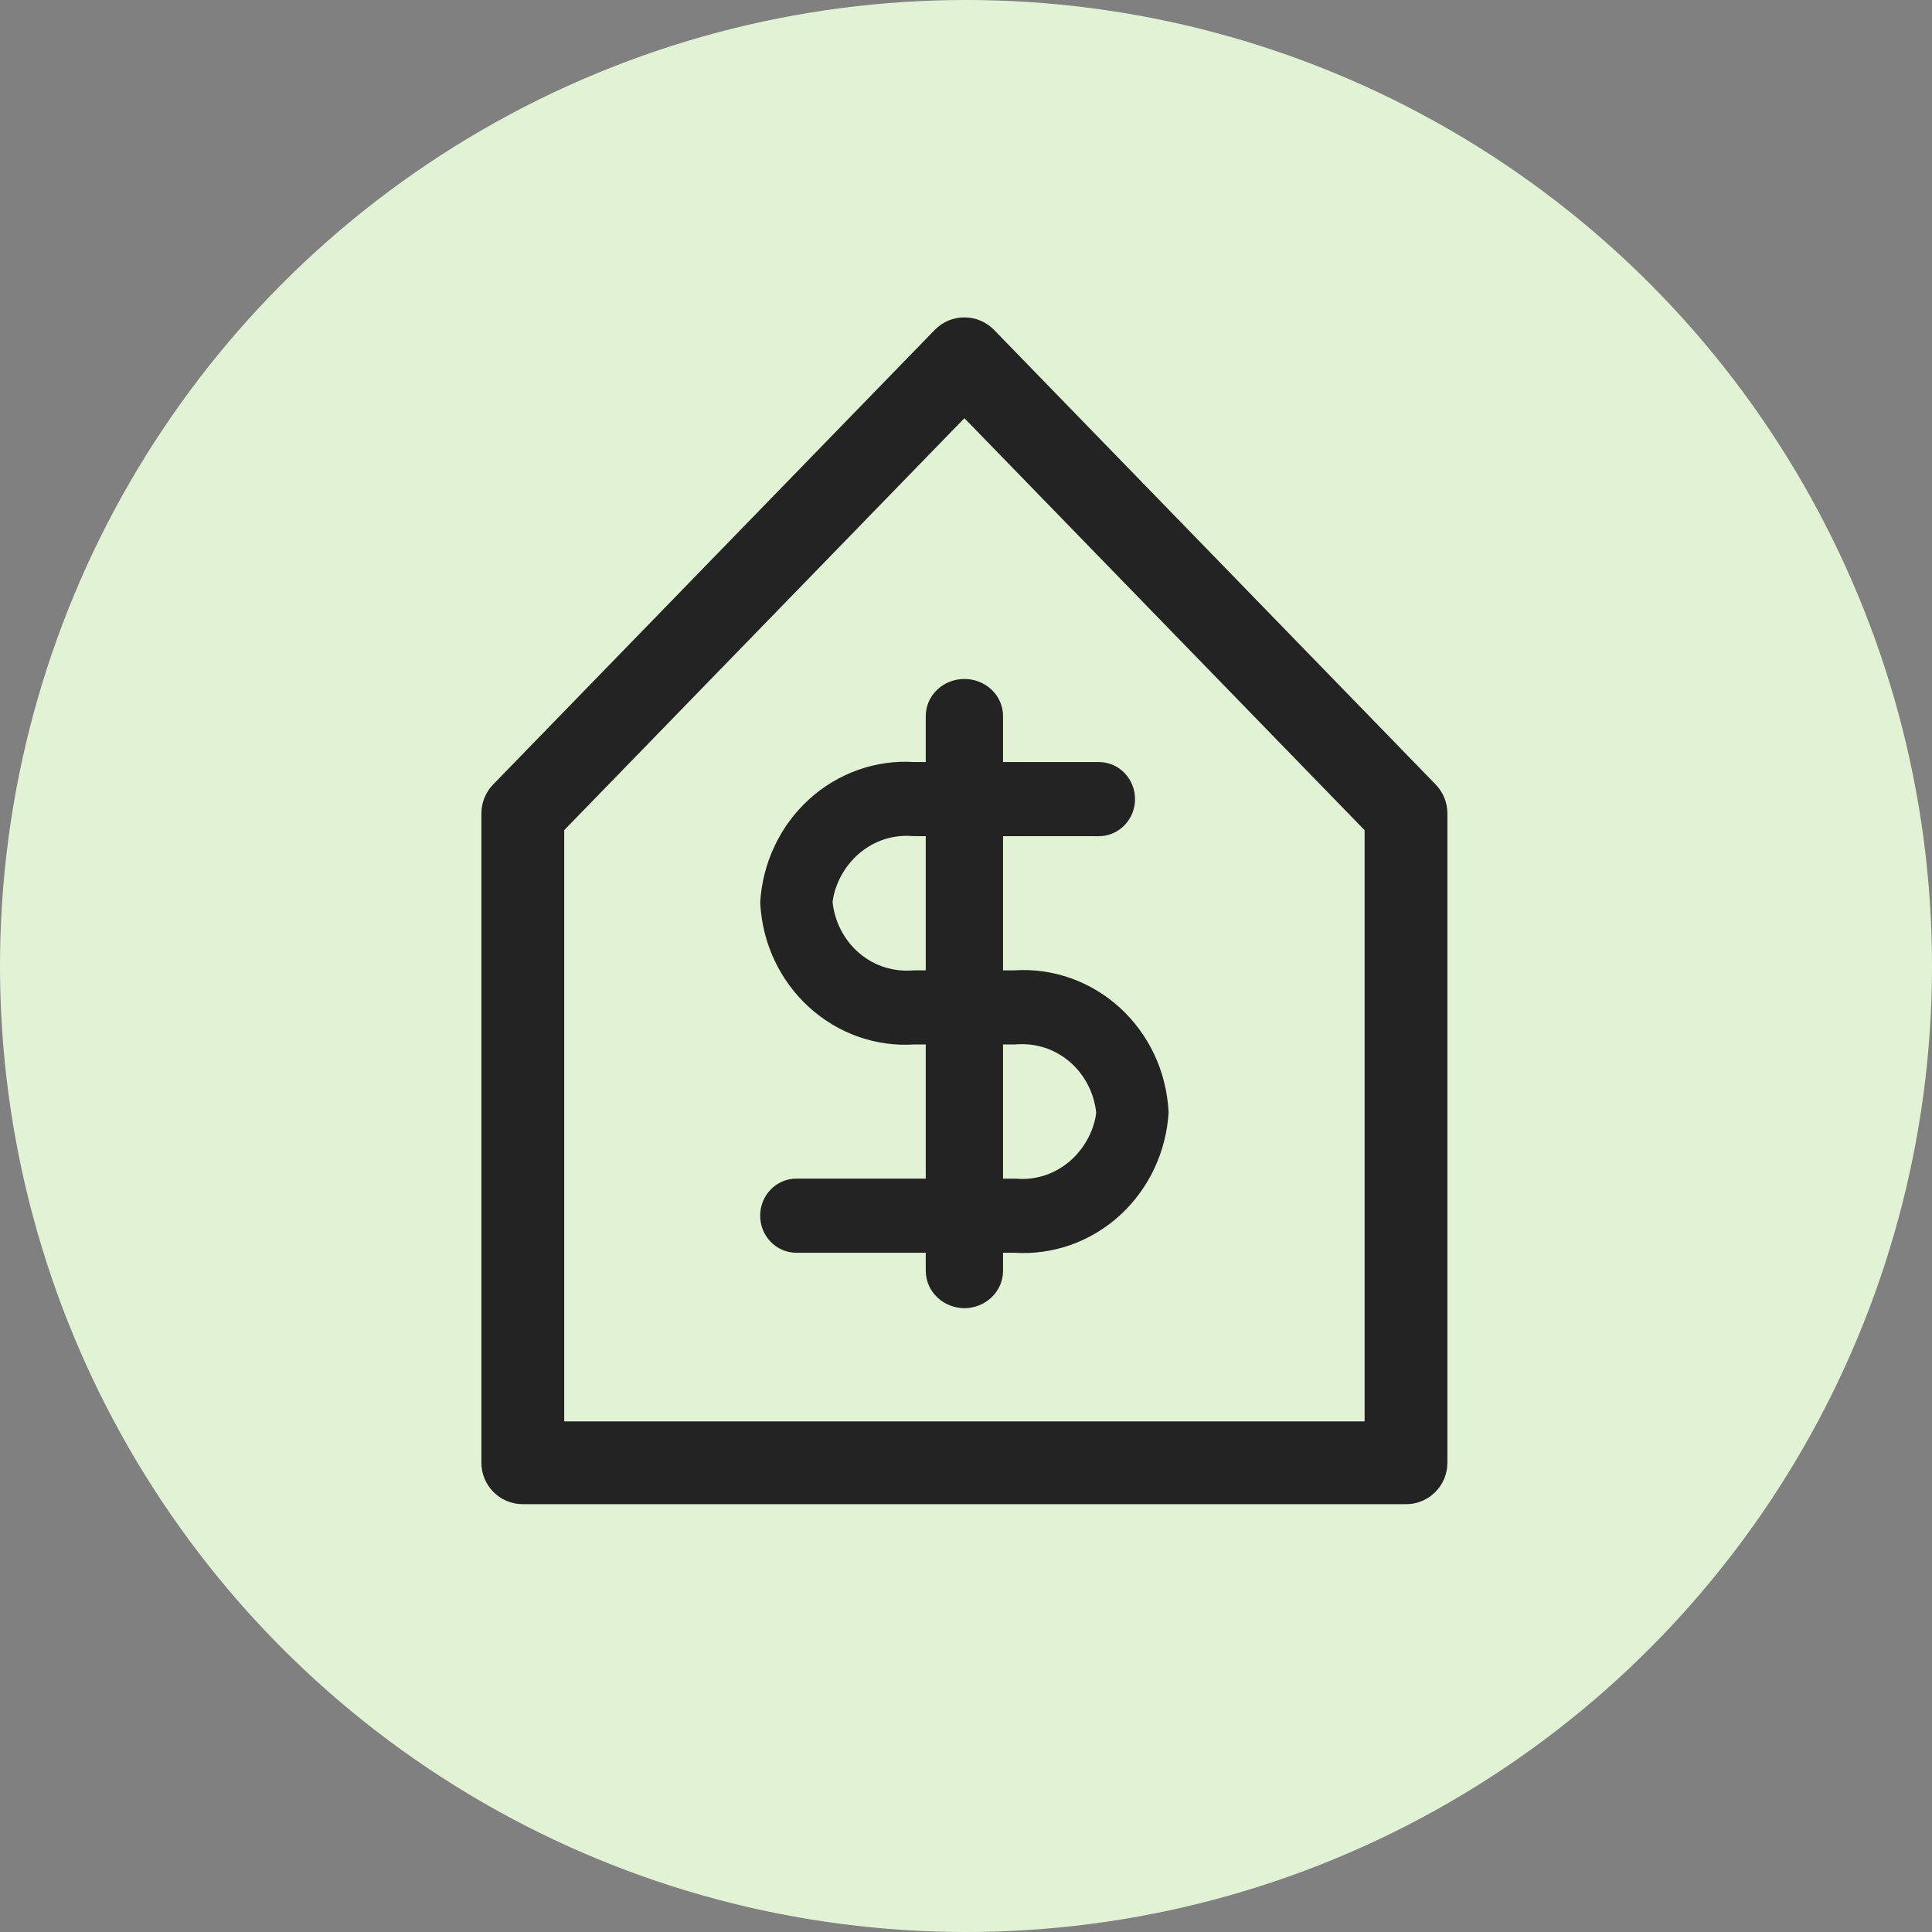 <svg xmlns="http://www.w3.org/2000/svg" xmlns:xlink="http://www.w3.org/1999/xlink" width="70px" height="70px" viewBox="0 0 70 70"><rect x="0" y="0" width="70" height="70" fill="#808080" stroke="none"/><title>home-value</title><g id="Page-1" stroke="none" stroke-width="1" fill="none" fill-rule="evenodd"><g id="green-roof" transform="translate(-884, -1438)"><g id="home-value" transform="translate(884, 1438)"><g><g id="customer-centric" fill="#E2F3D5"><circle id="Oval-Copy-8" cx="35" cy="35" r="35"></circle></g><g id="home-2-svgrepo-com" transform="translate(18.942, 13)" fill="#232323" fill-rule="nonzero"><path d="M14.924,-1.045 C15.513,-1.652 16.487,-1.652 17.076,-1.045 L33.076,15.425 C33.348,15.705 33.5,16.08 33.5,16.471 L33.5,40 C33.5,40.828 32.828,41.5 32,41.5 L0,41.5 C-0.828,41.5 -1.5,40.828 -1.5,40 L-1.5,16.471 C-1.5,16.08 -1.348,15.705 -1.076,15.425 L14.924,-1.045 Z M16,2.152 L1.5,17.078 L1.5,38.5 L30.5,38.5 L30.5,17.079 L16,2.152 Z" id="Path"></path></g></g><g id="dollar-svgrepo-com" transform="translate(27.942, 25)" fill="#232323" fill-rule="nonzero"><path d="M7,22 C6.736,21.997 6.483,21.896 6.297,21.72 C6.11,21.544 6.003,21.306 6,21.057 L6,0.943 C6,0.693 6.105,0.453 6.293,0.276 C6.48,0.099 6.735,0 7,0 C7.265,0 7.52,0.099 7.707,0.276 C7.895,0.453 8,0.693 8,0.943 L8,21.057 C7.997,21.306 7.89,21.544 7.703,21.72 C7.517,21.896 7.264,21.997 7,22 Z" id="Path"></path><path d="M7,-0.4 C7.366,-0.4 7.719,-0.262 7.981,-0.015 C8.249,0.237 8.4,0.582 8.4,0.943 L8.4,21.063 C8.395,21.421 8.243,21.762 7.978,22.011 C7.717,22.257 7.369,22.395 7.005,22.4 C6.631,22.395 6.283,22.257 6.022,22.011 C5.757,21.762 5.605,21.421 5.6,21.057 L5.6,0.943 C5.6,0.582 5.751,0.237 6.018,-0.015 C6.281,-0.262 6.634,-0.4 7,-0.4 Z M7,0.4 C6.836,0.4 6.68,0.461 6.567,0.567 C6.459,0.669 6.4,0.804 6.4,0.943 L6.4,21.052 C6.402,21.192 6.462,21.327 6.571,21.429 C6.684,21.536 6.84,21.598 7.005,21.6 L7.093,21.592 C7.188,21.576 7.279,21.541 7.356,21.488 L7.429,21.429 C7.538,21.327 7.598,21.192 7.6,21.057 L7.6,0.943 C7.6,0.804 7.541,0.669 7.433,0.567 C7.32,0.461 7.164,0.4 7,0.4 Z" id="Path"></path><path d="M8.826,19.99 L0.913,19.99 C0.671,19.99 0.439,19.89 0.267,19.713 C0.096,19.536 0,19.296 0,19.046 C0,18.796 0.096,18.556 0.267,18.379 C0.439,18.202 0.671,18.103 0.913,18.103 L8.826,18.103 C9.631,18.177 10.433,17.922 11.059,17.394 C11.684,16.865 12.085,16.103 12.174,15.273 C12.085,14.443 11.684,13.682 11.059,13.153 C10.433,12.624 9.631,12.369 8.826,12.443 L5.174,12.443 C4.534,12.486 3.893,12.398 3.286,12.183 C2.679,11.969 2.12,11.633 1.639,11.195 C1.158,10.757 0.766,10.225 0.485,9.63 C0.203,9.035 0.039,8.388 0,7.727 C0.039,7.066 0.203,6.419 0.485,5.824 C0.766,5.229 1.158,4.697 1.639,4.259 C2.12,3.82 2.679,3.485 3.286,3.27 C3.893,3.056 4.534,2.968 5.174,3.01 L11.87,3.01 C12.112,3.01 12.344,3.11 12.515,3.287 C12.686,3.464 12.783,3.704 12.783,3.954 C12.783,4.204 12.686,4.444 12.515,4.621 C12.344,4.798 12.112,4.897 11.87,4.897 L5.174,4.897 C4.369,4.823 3.567,5.078 2.941,5.606 C2.316,6.135 1.915,6.897 1.826,7.727 C1.915,8.557 2.316,9.318 2.941,9.847 C3.567,10.376 4.369,10.631 5.174,10.557 L8.826,10.557 C9.466,10.514 10.107,10.602 10.714,10.817 C11.321,11.031 11.88,11.367 12.361,11.805 C12.842,12.243 13.234,12.775 13.515,13.37 C13.797,13.965 13.961,14.612 14,15.273 C13.961,15.934 13.797,16.581 13.515,17.176 C13.234,17.771 12.842,18.303 12.361,18.741 C11.88,19.18 11.321,19.515 10.714,19.73 C10.107,19.944 9.466,20.032 8.826,19.99 Z" id="Path"></path><path d="M4.886,2.599 L5.174,2.61 L11.87,2.61 C12.221,2.61 12.556,2.754 12.803,3.008 C13.046,3.26 13.183,3.6 13.183,3.954 C13.183,4.307 13.046,4.647 12.803,4.899 C12.556,5.153 12.221,5.297 11.87,5.297 L5.137,5.295 C4.439,5.231 3.744,5.452 3.2,5.912 C2.653,6.374 2.302,7.041 2.224,7.684 C2.302,8.413 2.653,9.08 3.2,9.542 C3.744,10.002 4.439,10.223 5.174,10.157 L8.799,10.158 C9.493,10.111 10.189,10.207 10.847,10.439 C11.504,10.671 12.11,11.035 12.631,11.509 C13.15,11.983 13.573,12.557 13.877,13.199 C14.18,13.841 14.358,14.538 14.399,15.297 C14.358,16.009 14.18,16.705 13.877,17.347 C13.573,17.989 13.15,18.564 12.631,19.037 C12.11,19.511 11.504,19.875 10.847,20.107 C10.189,20.339 9.493,20.435 8.799,20.389 L8.826,20.39 L0.913,20.39 C0.562,20.39 0.226,20.246 -0.02,19.992 C-0.264,19.74 -0.4,19.4 -0.4,19.046 C-0.4,18.693 -0.264,18.353 -0.02,18.101 C0.226,17.847 0.562,17.703 0.913,17.703 L8.863,17.705 C9.561,17.769 10.256,17.548 10.8,17.088 C11.347,16.626 11.698,15.959 11.776,15.316 C11.698,14.587 11.347,13.921 10.8,13.458 C10.256,12.998 9.561,12.777 8.826,12.843 L5.201,12.842 C4.507,12.889 3.811,12.793 3.153,12.561 C2.496,12.328 1.889,11.965 1.369,11.491 C0.85,11.017 0.426,10.443 0.123,9.801 C-0.18,9.159 -0.358,8.462 -0.399,7.703 C-0.358,6.991 -0.18,6.295 0.123,5.653 C0.426,5.011 0.85,4.436 1.369,3.963 C1.89,3.489 2.496,3.125 3.153,2.893 C3.811,2.661 4.506,2.565 5.174,2.61 L4.886,2.599 Z M5.147,3.41 C4.562,3.371 3.975,3.451 3.419,3.648 C2.863,3.844 2.35,4.152 1.908,4.554 C1.466,4.957 1.105,5.447 0.846,5.995 C0.587,6.544 0.435,7.14 0.399,7.703 C0.435,8.314 0.587,8.91 0.846,9.459 C1.105,10.007 1.466,10.497 1.908,10.9 C2.35,11.302 2.863,11.61 3.419,11.806 C3.975,12.002 4.562,12.083 5.174,12.043 L8.789,12.045 C9.702,11.961 10.61,12.249 11.317,12.847 C12.022,13.443 12.472,14.299 12.572,15.316 C12.472,16.248 12.022,17.103 11.317,17.699 C10.61,18.297 9.702,18.585 8.826,18.503 L0.913,18.503 C0.78,18.503 0.651,18.558 0.555,18.658 C0.456,18.759 0.4,18.899 0.4,19.046 C0.4,19.193 0.456,19.333 0.555,19.435 C0.651,19.535 0.78,19.59 0.913,19.59 L8.826,19.59 L8.853,19.59 C9.438,19.629 10.025,19.549 10.581,19.352 C11.137,19.156 11.65,18.848 12.092,18.446 C12.534,18.043 12.895,17.553 13.154,17.005 C13.413,16.456 13.565,15.86 13.601,15.297 C13.565,14.686 13.413,14.09 13.154,13.541 C12.895,12.993 12.534,12.503 12.092,12.1 C11.65,11.698 11.137,11.39 10.581,11.194 C10.025,10.998 9.438,10.917 8.826,10.957 L5.211,10.955 C4.298,11.039 3.39,10.751 2.683,10.153 C1.978,9.557 1.528,8.702 1.428,7.684 C1.528,6.752 1.978,5.897 2.683,5.301 C3.39,4.703 4.298,4.415 5.174,4.497 L11.87,4.497 C12.003,4.497 12.132,4.442 12.228,4.342 C12.326,4.241 12.383,4.101 12.383,3.954 C12.383,3.807 12.326,3.667 12.228,3.565 C12.132,3.465 12.003,3.41 11.87,3.41 L5.147,3.41 Z" id="Path"></path></g></g></g></g></svg>